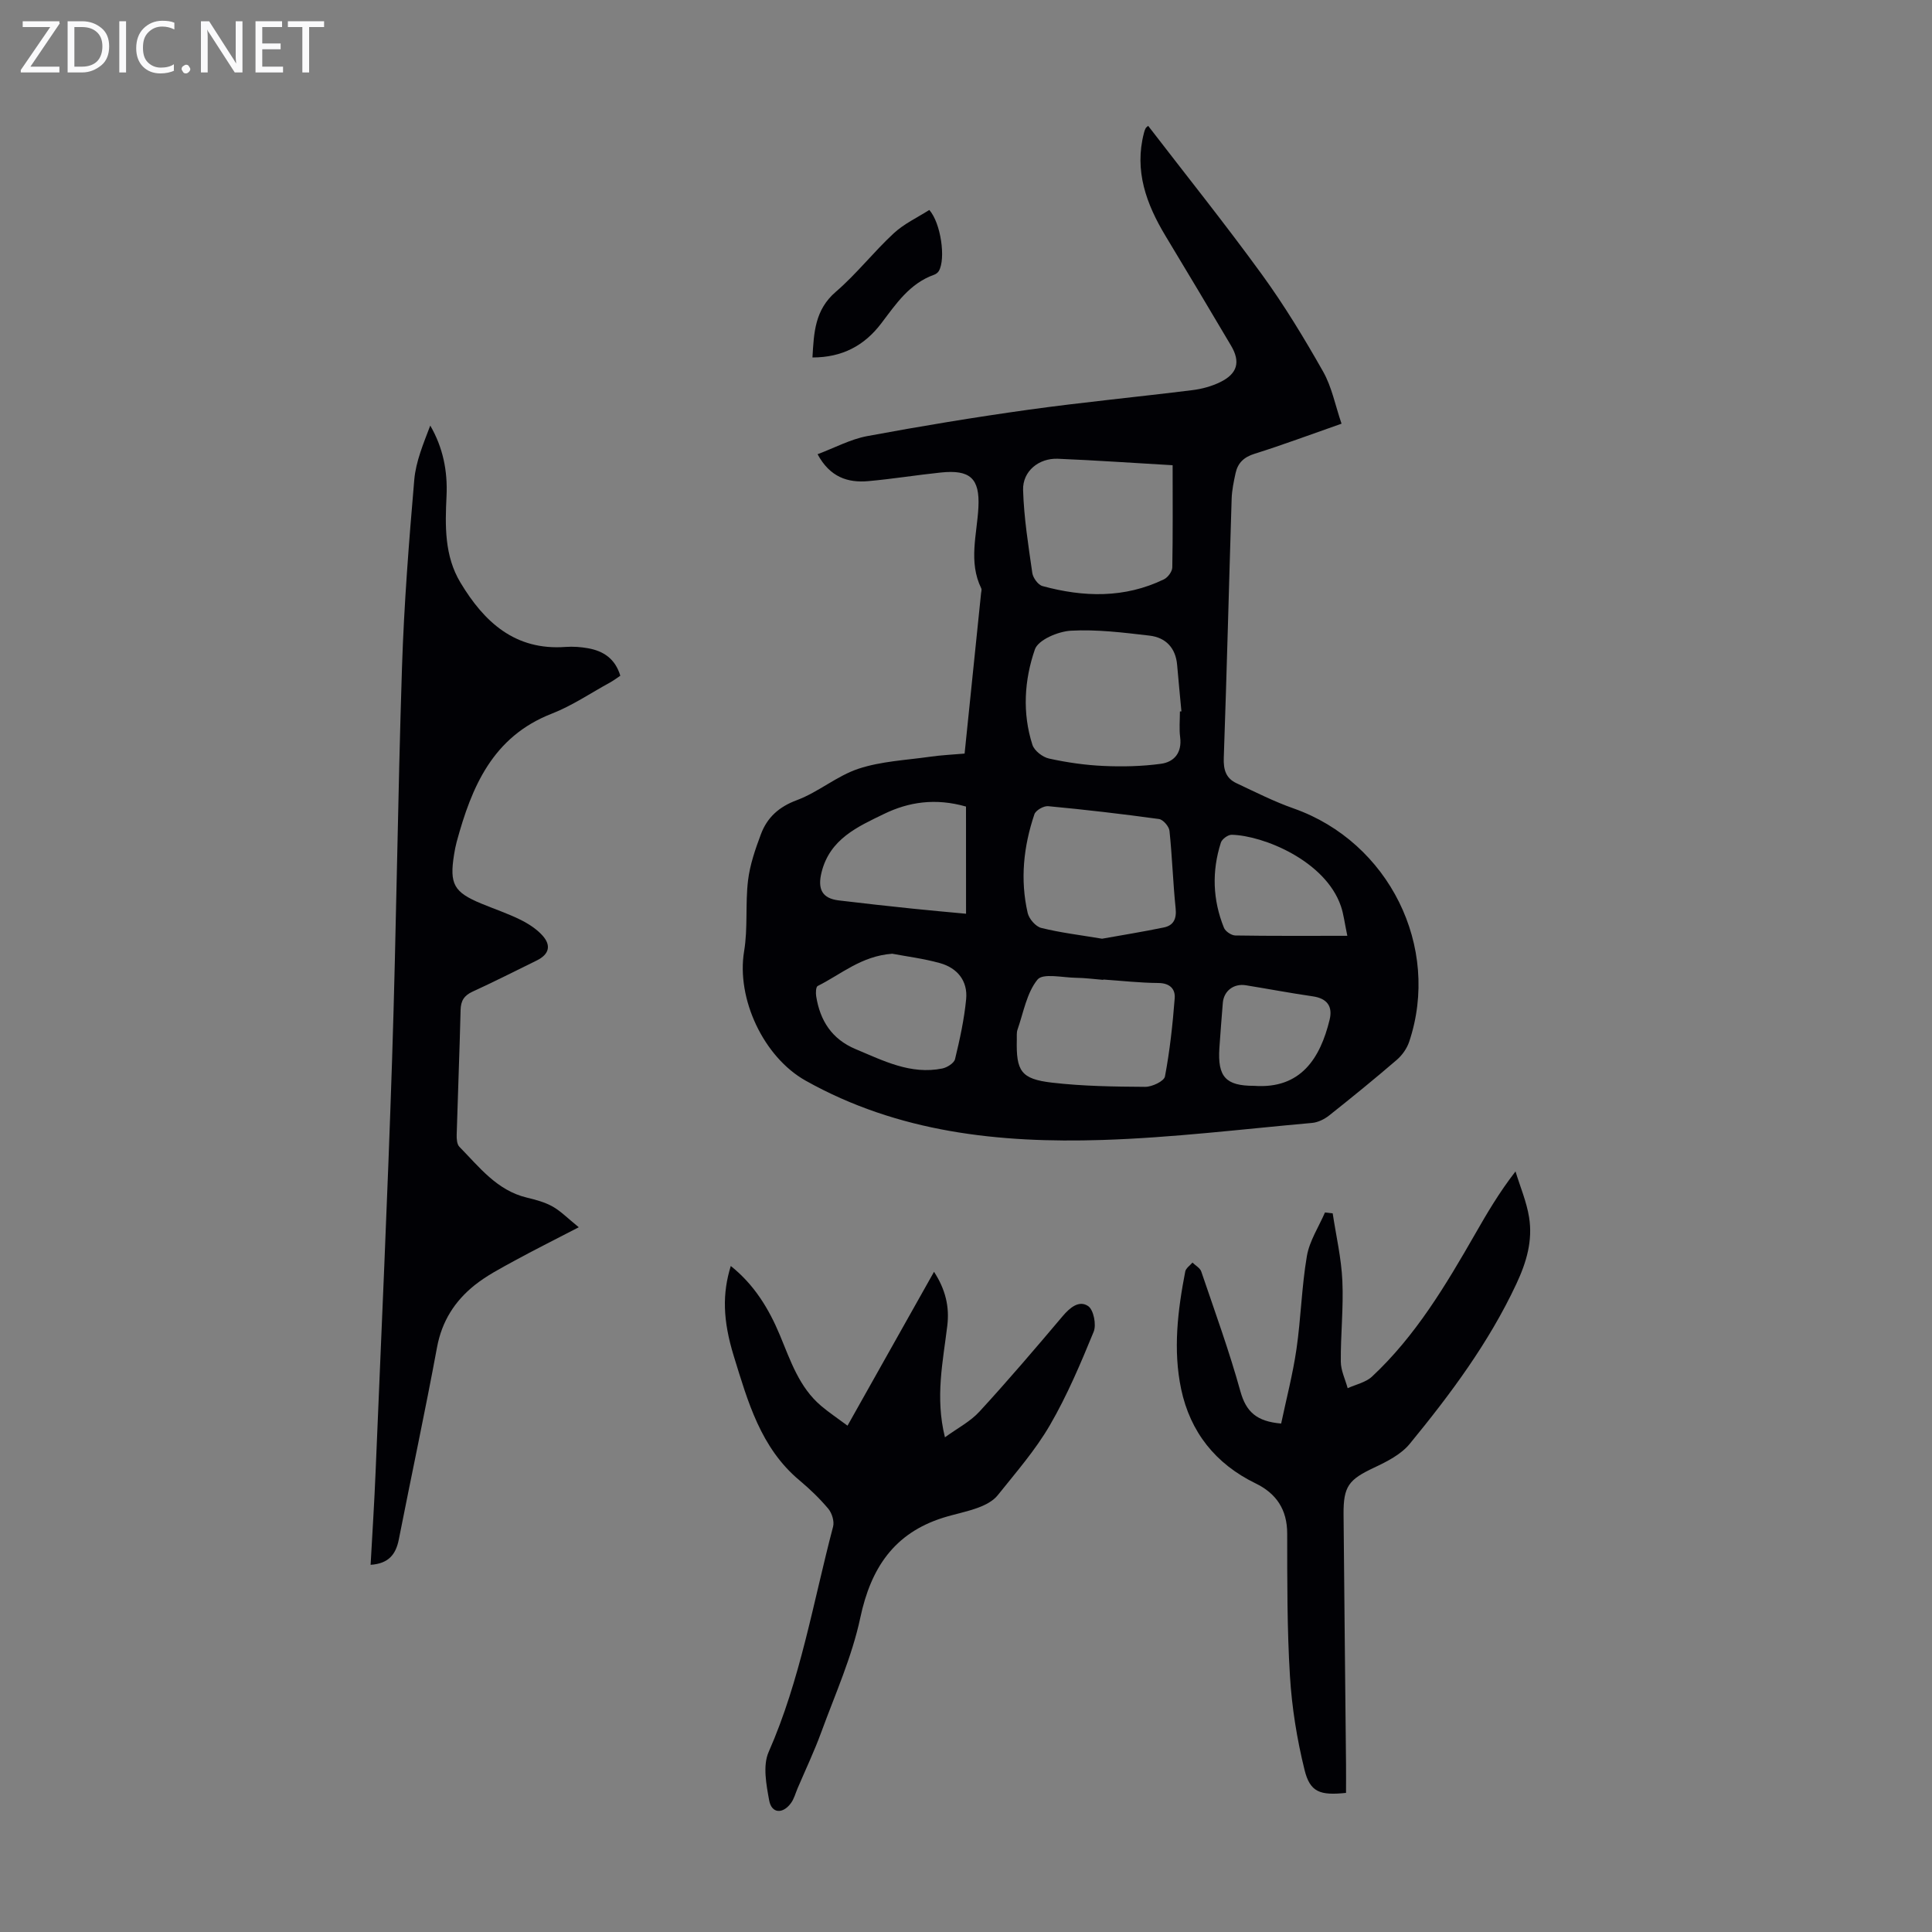 <svg enable-background="new 0 0 400 400" viewBox="0 0 400 400" xmlns="http://www.w3.org/2000/svg"><rect x="0" y="0" width="400" height="400" fill="#808080" stroke="none"/><g fill="#fafafb"><path d="m12.4 4.8-6.1 9h6v1.2h-8v-.5l6.1-8.9h-5.7v-1.2h7.6v.4z"/><path d="m14 15v-10.6h3c1.6 0 2.9.5 4 1.4s1.6 2.2 1.6 3.8-.5 3-1.6 3.9-2.4 1.5-4 1.5zm1.4-9.4v8.2h1.6c1.3 0 2.4-.4 3.1-1.1s1.1-1.8 1.1-3.1-.4-2.3-1.2-3-1.8-1-3.1-1z"/><path d="m26.1 4.4v10.6h-1.4v-10.6z"/><path d="m36.1 14.6c-.8.4-1.8.6-2.9.6-1.5 0-2.7-.5-3.6-1.4s-1.4-2.2-1.4-3.8c0-1.7.5-3.1 1.5-4.1s2.3-1.6 3.9-1.6c1 0 1.8.1 2.5.4v1.4c-.8-.4-1.6-.6-2.5-.6-1.2 0-2.1.4-2.9 1.2s-1.1 1.8-1.1 3.2c0 1.3.3 2.3 1 3s1.6 1.1 2.7 1.1c1 0 2-.2 2.7-.7v1.3z"/><path d="m37.6 14.3c0-.2.1-.5.3-.6s.4-.3.6-.3c.3 0 .5.1.6.3s.3.4.3.6-.1.4-.3.6-.4.3-.6.3c-.3 0-.5-.1-.6-.3s-.3-.4-.3-.6z"/><path d="m50.2 15h-1.6l-5.3-8.2c-.2-.2-.3-.5-.4-.7 0 .2.1.7.1 1.5v7.4h-1.4v-10.6h1.7l5.2 8.1c.2.4.4.6.4.7 0-.3-.1-.8-.1-1.5v-7.3h1.4z"/><path d="m58.6 15h-5.7v-10.6h5.5v1.2h-4.1v3.4h3.8v1.2h-3.8v3.6h4.3z"/><path d="m67.1 5.6h-3.1v9.4h-1.4v-9.4h-3v-1.2h7.5z"/></g><path d="m199.71 156.02c1.17-11.41 2.29-22.3 3.41-33.2.03-.33.17-.73.04-1-2.7-5.52-.88-11.17-.59-16.8.31-6.01-1.75-7.82-7.79-7.19-5 .52-9.97 1.33-14.98 1.78-4.28.39-7.97-.82-10.53-5.57 3.53-1.32 6.8-3.1 10.28-3.75 11.08-2.06 22.22-3.9 33.39-5.46 11.29-1.57 22.65-2.65 33.96-4.06 1.96-.24 3.98-.8 5.74-1.66 3.56-1.74 4.23-4.18 2.24-7.54-4.48-7.6-9.02-15.16-13.57-22.72-3.97-6.6-6.52-13.49-4.46-21.35.08-.32.18-.65.34-.94.1-.18.31-.31.52-.51 7.87 10.23 15.96 20.33 23.56 30.79 4.65 6.4 8.77 13.21 12.67 20.1 1.81 3.2 2.52 7.02 3.81 10.78-6.44 2.25-12.17 4.4-18.01 6.23-2.22.69-3.47 1.91-3.93 4.02-.38 1.74-.75 3.52-.81 5.28-.56 17.89-1 35.77-1.63 53.66-.09 2.44.44 4.21 2.6 5.23 3.92 1.84 7.81 3.82 11.89 5.25 19.67 6.94 30.5 28.62 23.89 48.31-.47 1.39-1.45 2.78-2.57 3.74-4.58 3.94-9.27 7.76-14 11.51-.98.78-2.32 1.43-3.54 1.54-14.47 1.29-28.94 3.07-43.45 3.53-21.3.67-42.22-1.54-61.37-12.27-8.74-4.89-14.39-17-12.76-26.8.8-4.79.23-9.79.81-14.64.39-3.27 1.51-6.5 2.67-9.6 1.3-3.46 3.72-5.67 7.45-7.05 4.45-1.66 8.29-5.03 12.78-6.51 4.68-1.54 9.81-1.77 14.75-2.47 2.33-.34 4.67-.44 7.19-.66zm44.58-8.72c.1-.01.21-.01.31-.02-.3-3.21-.61-6.43-.89-9.64-.31-3.52-2.38-5.65-5.7-6.04-5.41-.63-10.89-1.32-16.29-1.02-2.65.15-6.78 1.89-7.46 3.88-2.19 6.33-2.63 13.16-.51 19.74.39 1.23 2.11 2.56 3.44 2.85 3.69.81 7.49 1.36 11.26 1.53 3.95.18 7.96.09 11.88-.44 2.77-.37 4.41-2.29 4.01-5.49-.23-1.76-.05-3.57-.05-5.35zm-1.51-50.98c-8.19-.47-15.97-1.02-23.76-1.34-3.94-.16-7.32 2.58-7.2 6.48.17 5.74 1.09 11.47 1.91 17.18.15 1.01 1.2 2.46 2.11 2.7 8.51 2.32 16.99 2.55 25.15-1.4.8-.39 1.7-1.6 1.72-2.45.13-6.92.07-13.84.07-21.17zm-14.61 98.03c4.06-.73 8.45-1.43 12.79-2.33 2.02-.42 2.67-1.79 2.44-3.98-.55-5.33-.71-10.7-1.27-16.02-.1-.92-1.32-2.34-2.18-2.45-7.62-1.05-15.28-1.94-22.94-2.66-.92-.09-2.58.86-2.85 1.68-2.25 6.66-2.98 13.52-1.39 20.43.28 1.22 1.66 2.82 2.82 3.1 3.97.99 8.07 1.47 12.58 2.23zm.25 8.45v.07c-1.9-.15-3.79-.41-5.69-.43-2.74-.04-6.82-1-7.93.38-2.24 2.76-2.9 6.82-4.14 10.37-.21.61-.12 1.33-.14 2-.16 6.56.84 8.21 7.29 8.96 6.38.74 12.86.83 19.29.87 1.42.01 3.9-1.17 4.09-2.14 1.01-5.34 1.6-10.78 2.02-16.21.15-1.93-1.03-3.14-3.4-3.15-3.81-.03-7.6-.46-11.39-.72zm-43.69-5.34c-6.42.47-10.63 4.29-15.44 6.68-.37.19-.42 1.41-.31 2.11.8 5.07 3.25 8.9 8.17 10.96 5.76 2.41 11.4 5.33 17.94 4.01 1-.2 2.44-1.11 2.64-1.94.99-4.09 1.9-8.24 2.3-12.41.36-3.79-1.83-6.47-5.43-7.47-3.42-.95-6.97-1.39-9.87-1.94zm15.27-30.47c-6.35-1.81-11.88-.95-16.98 1.53-5.44 2.64-11.2 5.17-12.92 12.06-.86 3.45.06 5.42 3.55 5.84 5.1.62 10.21 1.17 15.33 1.71 3.72.39 7.45.71 11.03 1.05-.01-7.71-.01-14.93-.01-22.19zm78.95 26.76c-.58-2.75-.77-4.51-1.33-6.14-3.22-9.41-16.08-14.63-22.61-14.78-.76-.02-2.01.89-2.24 1.62-1.9 5.93-1.7 11.87.64 17.64.3.75 1.53 1.57 2.34 1.59 7.46.12 14.92.07 23.2.07zm-19.3 31.06c9.72.7 13.7-5.78 15.63-13.67.68-2.78-.51-4.43-3.49-4.86-4.62-.67-9.22-1.54-13.84-2.29-2.53-.41-4.58 1.17-4.78 3.66-.25 3.11-.5 6.22-.71 9.33-.39 5.99 1.33 7.84 7.19 7.83z" fill="#010105"/><path d="m119.83 254.09c-5.23 2.71-9.32 4.75-13.32 6.94-2.83 1.55-5.75 3.06-8.25 5.06-4.1 3.28-6.78 7.46-7.78 12.87-2.46 13.29-5.3 26.51-7.91 39.77-.62 3.14-2.15 5-5.84 5.25.36-6.52.77-12.84 1.03-19.18 1.18-28.5 2.49-56.99 3.42-85.49.88-27.06 1.17-54.13 2.05-81.19.42-12.95 1.43-25.88 2.54-38.79.33-3.8 1.9-7.5 3.31-11.22 2.66 4.59 3.61 9.45 3.37 14.57-.3 6.19-.45 12.4 2.88 17.94 4.91 8.17 11.3 14.09 21.77 13.32 1.55-.11 3.15 0 4.68.28 3.16.57 5.59 2.16 6.65 5.68-.67.45-1.35.97-2.09 1.38-4.02 2.2-7.88 4.83-12.11 6.48-12.24 4.77-16.58 15.15-19.68 26.54-.23.86-.4 1.74-.54 2.63-.98 6.1-.05 7.79 5.62 10.14 2.68 1.11 5.45 2.04 8.05 3.32 1.67.82 3.35 1.89 4.59 3.25 1.94 2.12 1.41 3.96-1.15 5.22-4.41 2.17-8.8 4.39-13.27 6.44-1.77.81-2.45 1.91-2.49 3.83-.21 8.61-.56 17.22-.81 25.83-.02.83.05 1.95.56 2.47 4.12 4.19 7.76 9.03 13.96 10.52 1.84.44 3.74.95 5.36 1.86 1.7.96 3.13 2.45 5.4 4.28z" fill="#010105"/><path d="m265.25 294.73c1.06-5.05 2.41-10.19 3.17-15.41.93-6.4 1.07-12.93 2.16-19.29.54-3.12 2.45-6.01 3.74-9 .53.06 1.07.12 1.6.18.7 4.65 1.79 9.28 2 13.95.26 5.57-.37 11.18-.32 16.76.01 1.83.92 3.66 1.42 5.49 1.7-.78 3.75-1.19 5.05-2.41 9.03-8.43 15.26-18.92 21.34-29.51 2.44-4.26 4.91-8.5 8.36-12.96.96 3.16 2.29 6.26 2.81 9.49.77 4.82-.5 9.24-2.64 13.81-5.71 12.19-13.63 22.81-22.06 33.09-1.8 2.2-4.71 3.68-7.37 4.93-5.26 2.48-6.39 3.83-6.34 9.71.15 17.23.34 34.45.51 51.68.02 2 0 4 0 5.96-5.38.56-7.45-.13-8.59-4.77-1.57-6.34-2.62-12.89-3.02-19.41-.6-9.81-.56-19.67-.57-29.51 0-4.98-2.26-8.31-6.54-10.39-8.31-4.04-13.54-10.64-15.42-19.54-1.7-8.09-.71-16.26.85-24.32.13-.69.98-1.25 1.5-1.86.62.62 1.57 1.12 1.82 1.86 2.8 8.25 5.79 16.45 8.11 24.83 1.18 4.22 3.36 6.21 8.43 6.64z" fill="#010105"/><path d="m151.3 262.11c4.87 3.88 7.89 8.86 10.18 14.35 2.19 5.26 3.97 10.75 8.52 14.61 1.61 1.36 3.37 2.54 5.47 4.1 6.02-10.71 11.88-21.14 17.91-31.86 2.38 3.67 3.22 7.23 2.75 11.14-.89 7.42-2.55 14.81-.49 23.13 2.54-1.86 5.24-3.24 7.16-5.34 5.9-6.42 11.57-13.07 17.2-19.73 1.51-1.79 3.42-3.38 5.3-2.09 1.12.77 1.73 3.85 1.13 5.31-2.7 6.58-5.49 13.19-9.05 19.32-3.01 5.19-7.04 9.8-10.81 14.52-.93 1.17-2.51 2-3.96 2.54-2.39.9-4.94 1.36-7.38 2.13-10.14 3.21-14.93 10.43-17.11 20.67-1.72 8.1-5.2 15.84-8.07 23.68-1.45 3.97-3.27 7.8-4.93 11.69-.43 1.02-.72 2.16-1.36 3.03-1.7 2.32-4.01 2.17-4.51-.55-.6-3.28-1.35-7.22-.11-10.03 6.59-14.97 9.22-31.01 13.34-46.65.29-1.1-.23-2.8-.99-3.71-1.79-2.13-3.83-4.09-5.97-5.88-8.03-6.72-10.68-16.29-13.58-25.67-2.34-7.58-2.38-13.06-.64-18.71z" fill="#010105"/><path d="m192.4 43.47c2.41 2.72 3.44 10.13 1.98 12.63-.2.35-.62.66-1 .79-5.06 1.8-7.87 6.04-10.9 10.03-3.53 4.66-8.12 7.09-14.27 7.09.3-5.12.47-9.84 4.84-13.6 4.29-3.69 7.82-8.25 11.98-12.1 2.14-1.99 4.93-3.28 7.37-4.84z" fill="#010105"/></svg>